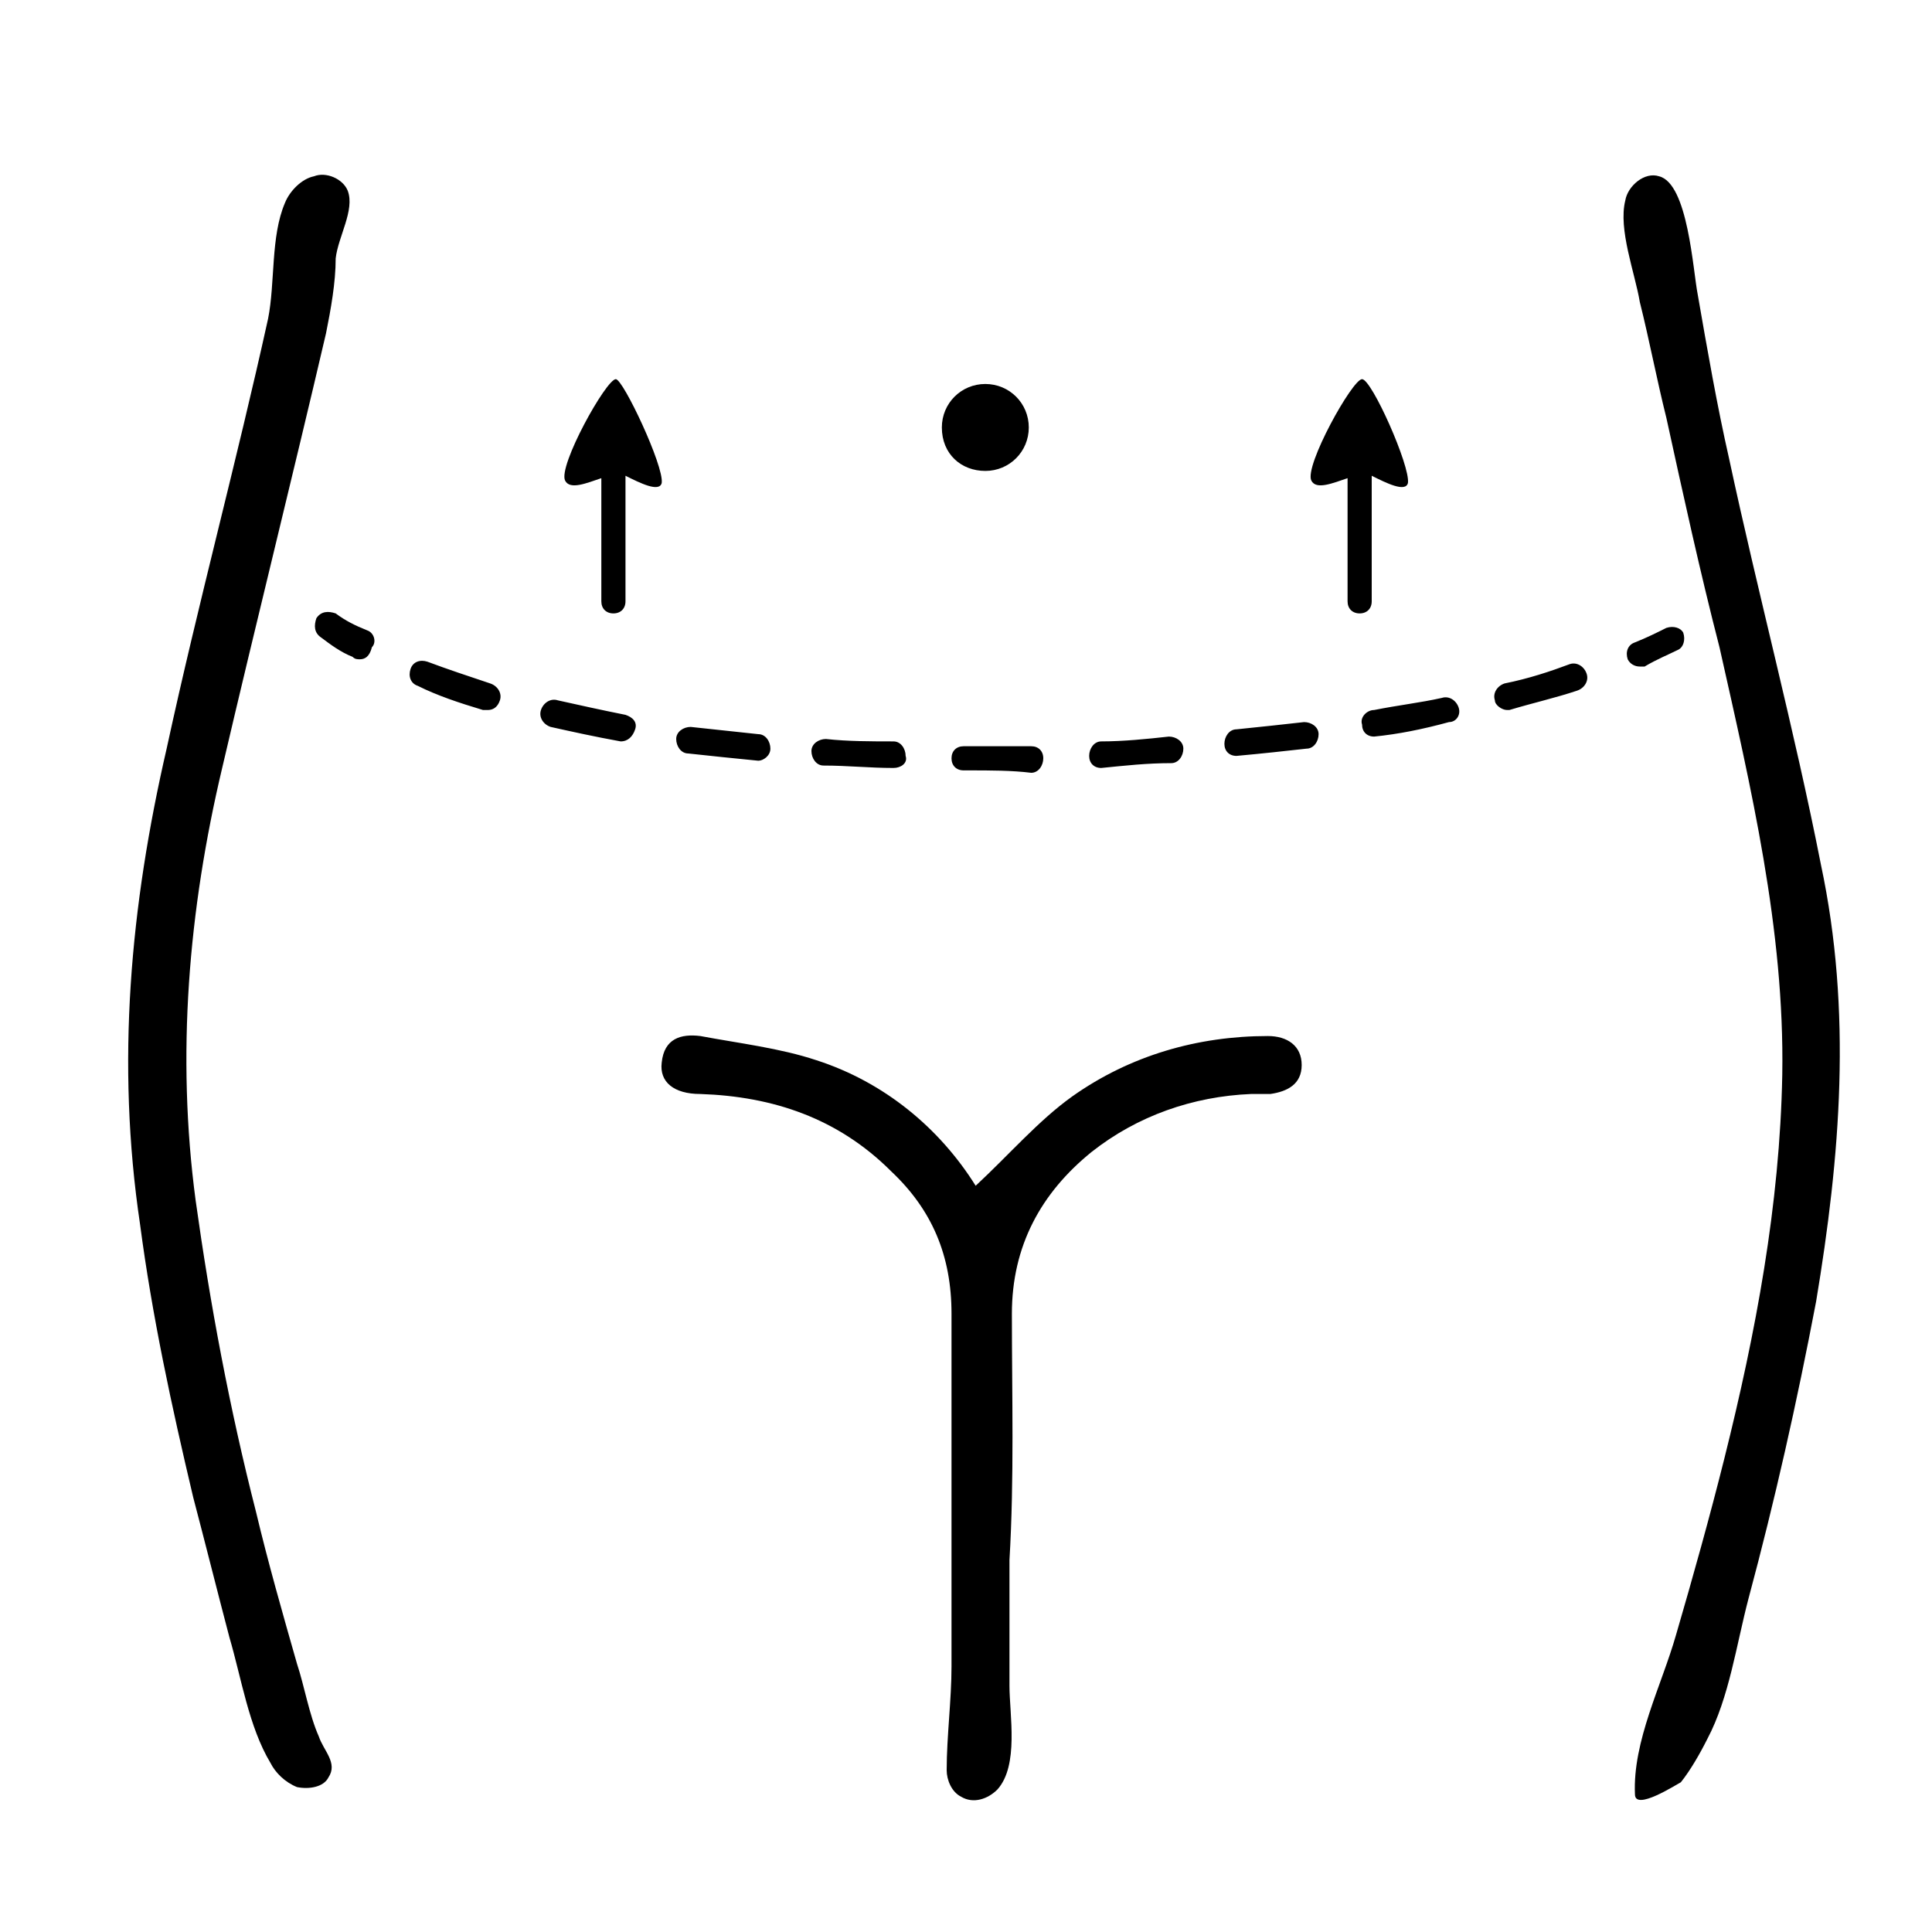 <?xml version="1.0" encoding="UTF-8"?> <svg xmlns="http://www.w3.org/2000/svg" xmlns:xlink="http://www.w3.org/1999/xlink" version="1.0" x="0px" y="0px" width="80px" height="80px" viewBox="0 0 80 80" style="enable-background:new 0 0 80 80;" xml:space="preserve"> <style type="text/css"> .st0{fill:#211E1F;} .st1{fill:none;} .st2{fill:none;stroke:#000000;stroke-width:1.1;stroke-linecap:round;stroke-linejoin:round;stroke-miterlimit:10;stroke-dasharray:3,3;} </style> <g id="Body_Area"> <path d="M42.6,17.7c0,1-0.8,1.8-1.8,1.8c-1,0-1.8-0.7-1.8-1.8c0-1,0.8-1.8,1.8-1.8C41.8,15.9,42.6,16.7,42.6,17.7z"></path> <path d="M41.9,54.4c0-2.8,1.2-5,3.3-6.7c1.9-1.5,4.2-2.3,6.6-2.4c0.3,0,0.5,0,0.8,0c0.7-0.1,1.3-0.4,1.3-1.2c0-0.8-0.6-1.2-1.4-1.2 c-2.9,0-5.7,0.8-8.1,2.5c-1.4,1-2.6,2.4-4,3.7c-1.5-2.4-3.8-4.3-6.6-5.2c-1.5-0.5-3.2-0.7-4.8-1c-0.8-0.1-1.5,0.1-1.6,1.1 c-0.1,0.8,0.5,1.3,1.6,1.3c3,0.1,5.7,1,7.9,3.2c1.7,1.6,2.5,3.5,2.5,5.9c0,3.2,0,6.4,0,9.7c0,1.6,0,3.3,0,4.9 c0,1.4-0.2,2.9-0.2,4.3c0,0.4,0.2,0.9,0.6,1.1c0.5,0.3,1.1,0.1,1.5-0.3c0.9-1,0.5-3.1,0.5-4.3c0-1.7,0-3.4,0-5.2 C42,61.2,41.9,57.8,41.9,54.4z"></path> <path d="M8.1,49.7c-0.8-6-0.3-12,1.1-17.9c1.4-6,2.9-12,4.3-18c0.2-1,0.4-2.1,0.4-3.1c0.1-0.9,0.8-2,0.5-2.8 c-0.2-0.5-0.9-0.8-1.4-0.6c-0.5,0.1-1,0.6-1.2,1.1c-0.6,1.4-0.4,3.3-0.7,4.8C9.8,19.1,8.2,25,6.9,31c-1.5,6.5-2.1,13-1.1,19.7 C6.3,54.5,7.1,58.2,8,62c0.5,1.9,1,3.9,1.5,5.8c0.5,1.7,0.8,3.7,1.7,5.2c0.2,0.4,0.6,0.8,1.1,1c0.5,0.1,1.1,0,1.3-0.4 c0.4-0.6-0.2-1.1-0.4-1.7c-0.4-0.9-0.6-2.1-0.9-3c-0.6-2.1-1.2-4.2-1.7-6.3C9.5,58.3,8.7,54,8.1,49.7z"></path> <path d="M75.4,35.8c-1.1-5.6-2.6-11.2-3.8-16.8c-0.5-2.2-0.9-4.5-1.3-6.8c-0.2-1-0.4-4.6-1.6-4.9c-0.6-0.2-1.3,0.4-1.4,1 c-0.3,1.2,0.4,3,0.6,4.2c0.4,1.6,0.7,3.2,1.1,4.8c0.7,3.2,1.4,6.4,2.2,9.5c1.3,5.8,2.7,11.7,2.6,17.7c-0.1,5.4-1.1,10.7-2.4,15.9 c-0.6,2.4-1.3,4.9-2,7.3c-0.6,2.1-1.8,4.4-1.7,6.6c0,0.7,1.7-0.4,1.9-0.5c0.4-0.5,0.8-1.2,1.1-1.8c0.9-1.7,1.2-3.9,1.7-5.8 c1.1-4.1,2-8.1,2.8-12.3C76.2,47.9,76.7,41.9,75.4,35.8z"></path> <path d="M25.5,15.7c-0.4,0-2.4,3.6-2.1,4.2c0.2,0.4,0.9,0.1,1.5-0.1v5.1c0,0.3,0.2,0.5,0.5,0.5s0.5-0.2,0.5-0.5v-5.2 c0.6,0.3,1.4,0.7,1.5,0.3C27.5,19.3,25.8,15.7,25.5,15.7z"></path> <path d="M56.4,15.7c-0.4,0-2.4,3.6-2.1,4.2c0.2,0.4,0.9,0.1,1.5-0.1v5.1c0,0.3,0.2,0.5,0.5,0.5s0.5-0.2,0.5-0.5v-5.2 c0.6,0.3,1.4,0.7,1.5,0.3C58.4,19.3,56.8,15.7,56.4,15.7z"></path> </g> <g id="Lines_x2F__Arrows"> <g> <path d="M14.9,27.3c-0.1,0-0.2,0-0.3-0.1c-0.5-0.2-0.9-0.5-1.3-0.8c-0.3-0.2-0.3-0.5-0.2-0.8c0.2-0.3,0.5-0.3,0.8-0.2 c0.4,0.3,0.8,0.5,1.3,0.7c0.3,0.1,0.4,0.5,0.2,0.7C15.3,27.2,15.1,27.3,14.9,27.3z"></path> <path d="M40.1,31.9l-0.2,0c-0.3,0-0.5-0.2-0.5-0.5s0.2-0.5,0.5-0.5l0.2,0c0.9,0,1.7,0,2.6,0c0,0,0,0,0,0c0.3,0,0.5,0.2,0.5,0.5 c0,0.3-0.2,0.6-0.5,0.6C41.9,31.9,41,31.9,40.1,31.9z M37,31.8C37,31.8,37,31.8,37,31.8c-1,0-1.9-0.1-2.9-0.1 c-0.3,0-0.5-0.3-0.5-0.6c0-0.3,0.3-0.5,0.6-0.5c0.9,0.1,1.9,0.1,2.8,0.1c0.3,0,0.5,0.3,0.5,0.6C37.6,31.6,37.3,31.8,37,31.8z M45.6,31.8c-0.3,0-0.5-0.2-0.5-0.5c0-0.3,0.2-0.6,0.5-0.6c0.9,0,1.9-0.1,2.8-0.2c0.3,0,0.6,0.2,0.6,0.5c0,0.3-0.2,0.6-0.5,0.6 C47.5,31.6,46.6,31.7,45.6,31.8C45.6,31.8,45.6,31.8,45.6,31.8z M31.4,31.5C31.3,31.5,31.3,31.5,31.4,31.5c-1-0.1-2-0.2-2.9-0.3 c-0.3,0-0.5-0.3-0.5-0.6c0-0.3,0.3-0.5,0.6-0.5c0.9,0.1,1.9,0.2,2.8,0.3c0.3,0,0.5,0.3,0.5,0.6C31.9,31.3,31.6,31.5,31.4,31.5z M51.2,31.3c-0.3,0-0.5-0.2-0.5-0.5c0-0.3,0.2-0.6,0.5-0.6c1-0.1,1.9-0.2,2.8-0.3c0.3,0,0.6,0.2,0.6,0.5c0,0.3-0.2,0.6-0.5,0.6 C53.2,31.1,52.3,31.2,51.2,31.3C51.3,31.3,51.3,31.3,51.2,31.3z M25.7,30.7C25.7,30.7,25.7,30.7,25.7,30.7c-1.1-0.2-2-0.4-2.9-0.6 c-0.3-0.1-0.5-0.4-0.4-0.7c0.1-0.3,0.4-0.5,0.7-0.4c0.9,0.2,1.8,0.4,2.8,0.6c0.3,0.1,0.5,0.3,0.4,0.6C26.2,30.5,26,30.7,25.7,30.7 z M56.9,30.5c-0.3,0-0.5-0.2-0.5-0.5c-0.1-0.3,0.2-0.6,0.5-0.6c1-0.2,1.9-0.3,2.8-0.5c0.3-0.1,0.6,0.1,0.7,0.4 c0.1,0.3-0.1,0.6-0.4,0.6C58.9,30.2,57.9,30.4,56.9,30.5C56.9,30.5,56.9,30.5,56.9,30.5z M20.2,29.4c-0.1,0-0.1,0-0.2,0 c-1-0.3-1.9-0.6-2.7-1C17,28.3,16.9,28,17,27.7c0.1-0.3,0.4-0.4,0.7-0.3c0.8,0.3,1.7,0.6,2.6,0.9c0.3,0.1,0.5,0.4,0.4,0.7 C20.6,29.3,20.4,29.4,20.2,29.4z M62.4,29.4c-0.2,0-0.5-0.2-0.5-0.4c-0.1-0.3,0.1-0.6,0.4-0.7c1-0.2,1.9-0.5,2.7-0.8 c0.3-0.1,0.6,0.1,0.7,0.4c0.1,0.3-0.1,0.6-0.4,0.7c-0.9,0.3-1.8,0.5-2.8,0.8C62.5,29.4,62.5,29.4,62.4,29.4z"></path> <path d="M67.9,27.6c-0.2,0-0.4-0.1-0.5-0.3c-0.1-0.3,0-0.6,0.3-0.7c0.5-0.2,0.9-0.4,1.3-0.6c0.3-0.1,0.6,0,0.7,0.2 c0.1,0.3,0,0.6-0.2,0.7c-0.4,0.2-0.9,0.4-1.4,0.7C68,27.6,67.9,27.6,67.9,27.6z"></path> </g> </g> </svg> 